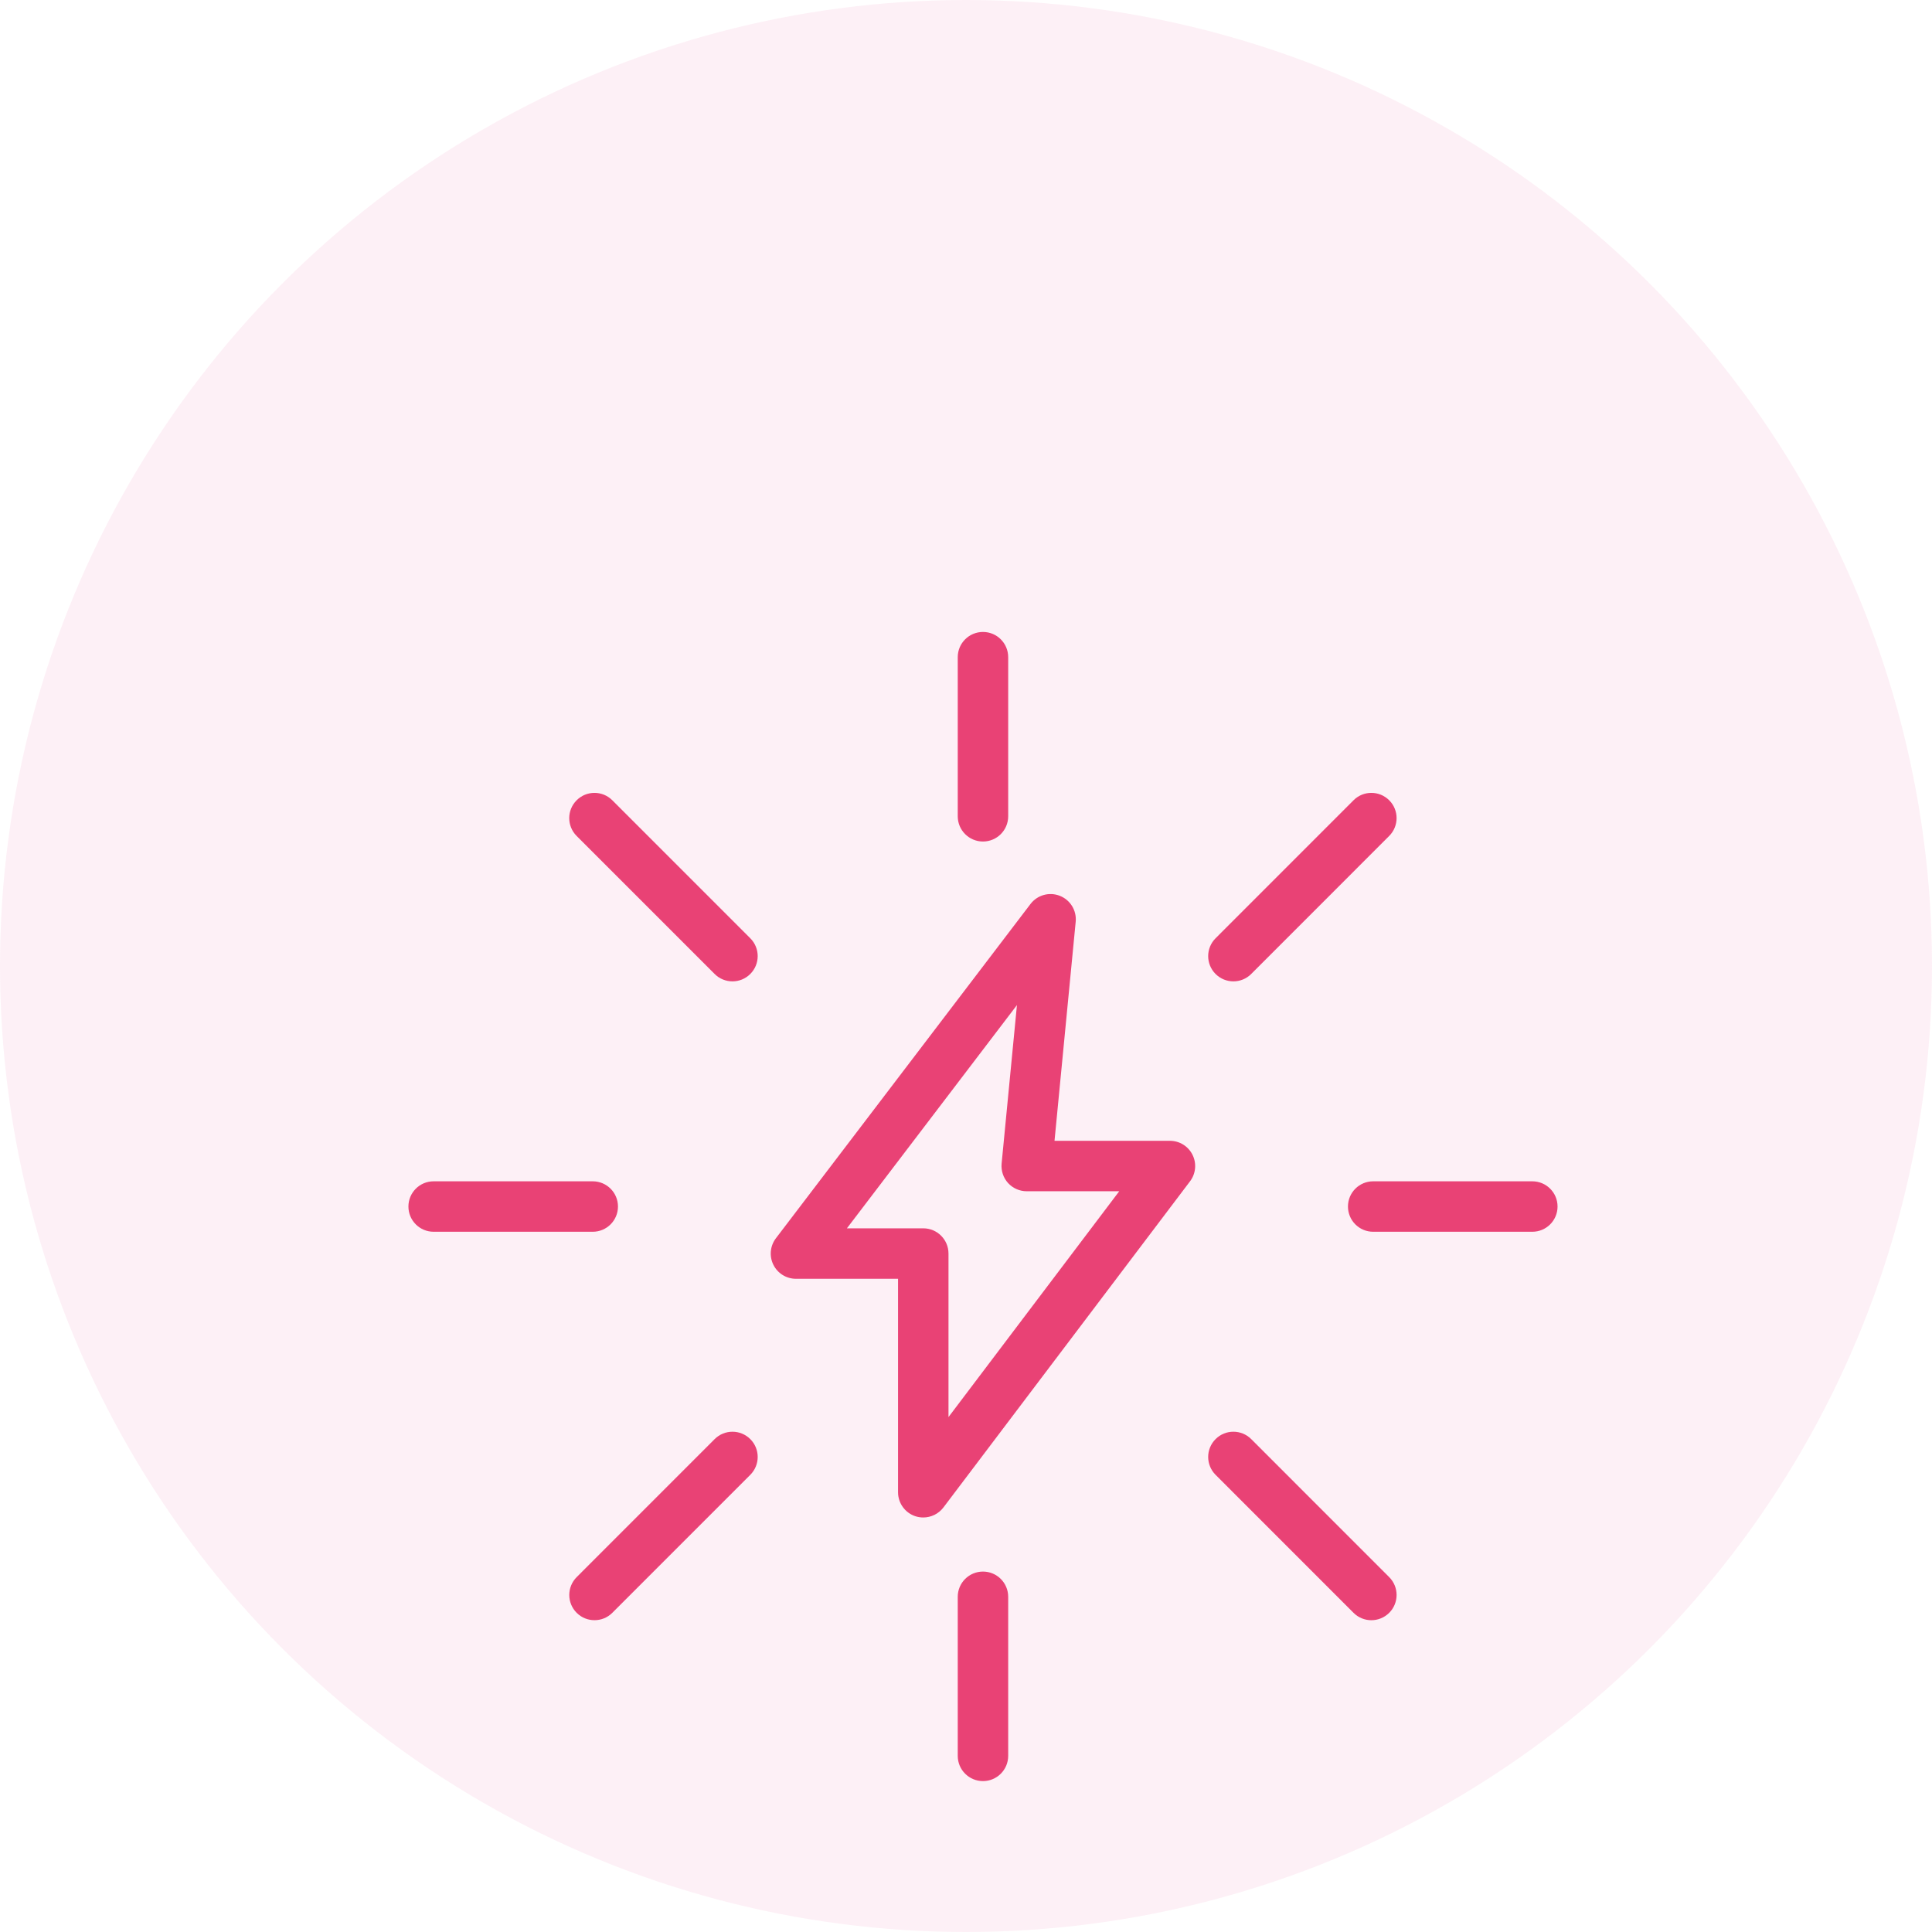 <svg width="81" height="81" viewBox="0 0 81 81" fill="none" xmlns="http://www.w3.org/2000/svg">
<circle cx="40.5" cy="40.5" r="40.5" fill="#F29FC5" fill-opacity="0.15"/>
<path d="M32.424 53.026C32.602 53.386 32.969 53.614 33.371 53.614H37.651V62.564C37.651 63.018 37.941 63.422 38.372 63.567C38.483 63.604 38.596 63.621 38.708 63.621C39.034 63.621 39.348 63.471 39.552 63.203L49.894 49.525C50.136 49.205 50.176 48.775 49.997 48.416C49.818 48.056 49.452 47.829 49.05 47.829H44.211L45.099 38.643C45.144 38.173 44.873 37.729 44.432 37.557C43.991 37.383 43.49 37.525 43.204 37.9L32.53 51.915C32.287 52.235 32.245 52.666 32.424 53.026ZM42.636 42.138L41.993 48.785C41.965 49.081 42.063 49.377 42.262 49.598C42.463 49.818 42.748 49.944 43.046 49.944H46.924L39.766 59.412V52.556C39.766 51.971 39.293 51.498 38.708 51.498H35.507L42.636 42.138Z" fill="#E94275"/>
<path d="M17.123 50.584C17.123 51.169 17.596 51.642 18.18 51.642H24.851C25.435 51.642 25.909 51.169 25.909 50.584C25.909 50 25.435 49.527 24.851 49.527H18.18C17.596 49.527 17.123 50 17.123 50.584Z" fill="#E94275"/>
<path d="M64.243 49.527H57.571C56.987 49.527 56.514 50 56.514 50.584C56.514 51.169 56.987 51.642 57.571 51.642H64.243C64.828 51.642 65.301 51.169 65.301 50.584C65.301 50 64.828 49.527 64.243 49.527Z" fill="#E94275"/>
<path d="M40.154 66.947V73.615C40.154 74.2 40.627 74.673 41.212 74.673C41.796 74.673 42.269 74.2 42.269 73.615V66.947C42.269 66.362 41.796 65.889 41.212 65.889C40.627 65.889 40.154 66.362 40.154 66.947Z" fill="#E94275"/>
<path d="M42.269 34.223V27.552C42.269 26.968 41.796 26.495 41.212 26.495C40.627 26.495 40.154 26.968 40.154 27.552V34.223C40.154 34.807 40.627 35.281 41.212 35.281C41.796 35.281 42.269 34.807 42.269 34.223Z" fill="#E94275"/>
<path d="M29.961 60.336L24.177 66.122C23.764 66.536 23.764 67.205 24.177 67.618C24.384 67.825 24.654 67.927 24.925 67.927C25.196 67.927 25.466 67.825 25.672 67.618L31.457 61.832C31.87 61.418 31.87 60.749 31.457 60.336C31.043 59.922 30.375 59.923 29.961 60.336Z" fill="#E94275"/>
<path d="M58.243 33.552C57.829 33.138 57.16 33.138 56.747 33.552L50.963 39.338C50.55 39.752 50.55 40.421 50.963 40.834C51.17 41.041 51.441 41.144 51.711 41.144C51.981 41.144 52.252 41.041 52.458 40.834L58.242 35.048C58.656 34.634 58.656 33.965 58.243 33.552Z" fill="#E94275"/>
<path d="M57.495 67.928C57.765 67.928 58.036 67.825 58.243 67.618C58.656 67.205 58.656 66.536 58.243 66.122L52.459 60.336C52.045 59.922 51.376 59.922 50.963 60.336C50.55 60.749 50.55 61.418 50.963 61.832L56.747 67.618C56.954 67.825 57.224 67.928 57.495 67.928Z" fill="#E94275"/>
<path d="M31.457 39.338L25.672 33.552C25.258 33.138 24.589 33.138 24.176 33.552C23.762 33.965 23.762 34.634 24.176 35.048L29.961 40.834C30.168 41.041 30.438 41.144 30.709 41.144C30.98 41.144 31.25 41.041 31.456 40.834C31.87 40.421 31.87 39.752 31.457 39.338Z" fill="#E94275"/>
</svg>
